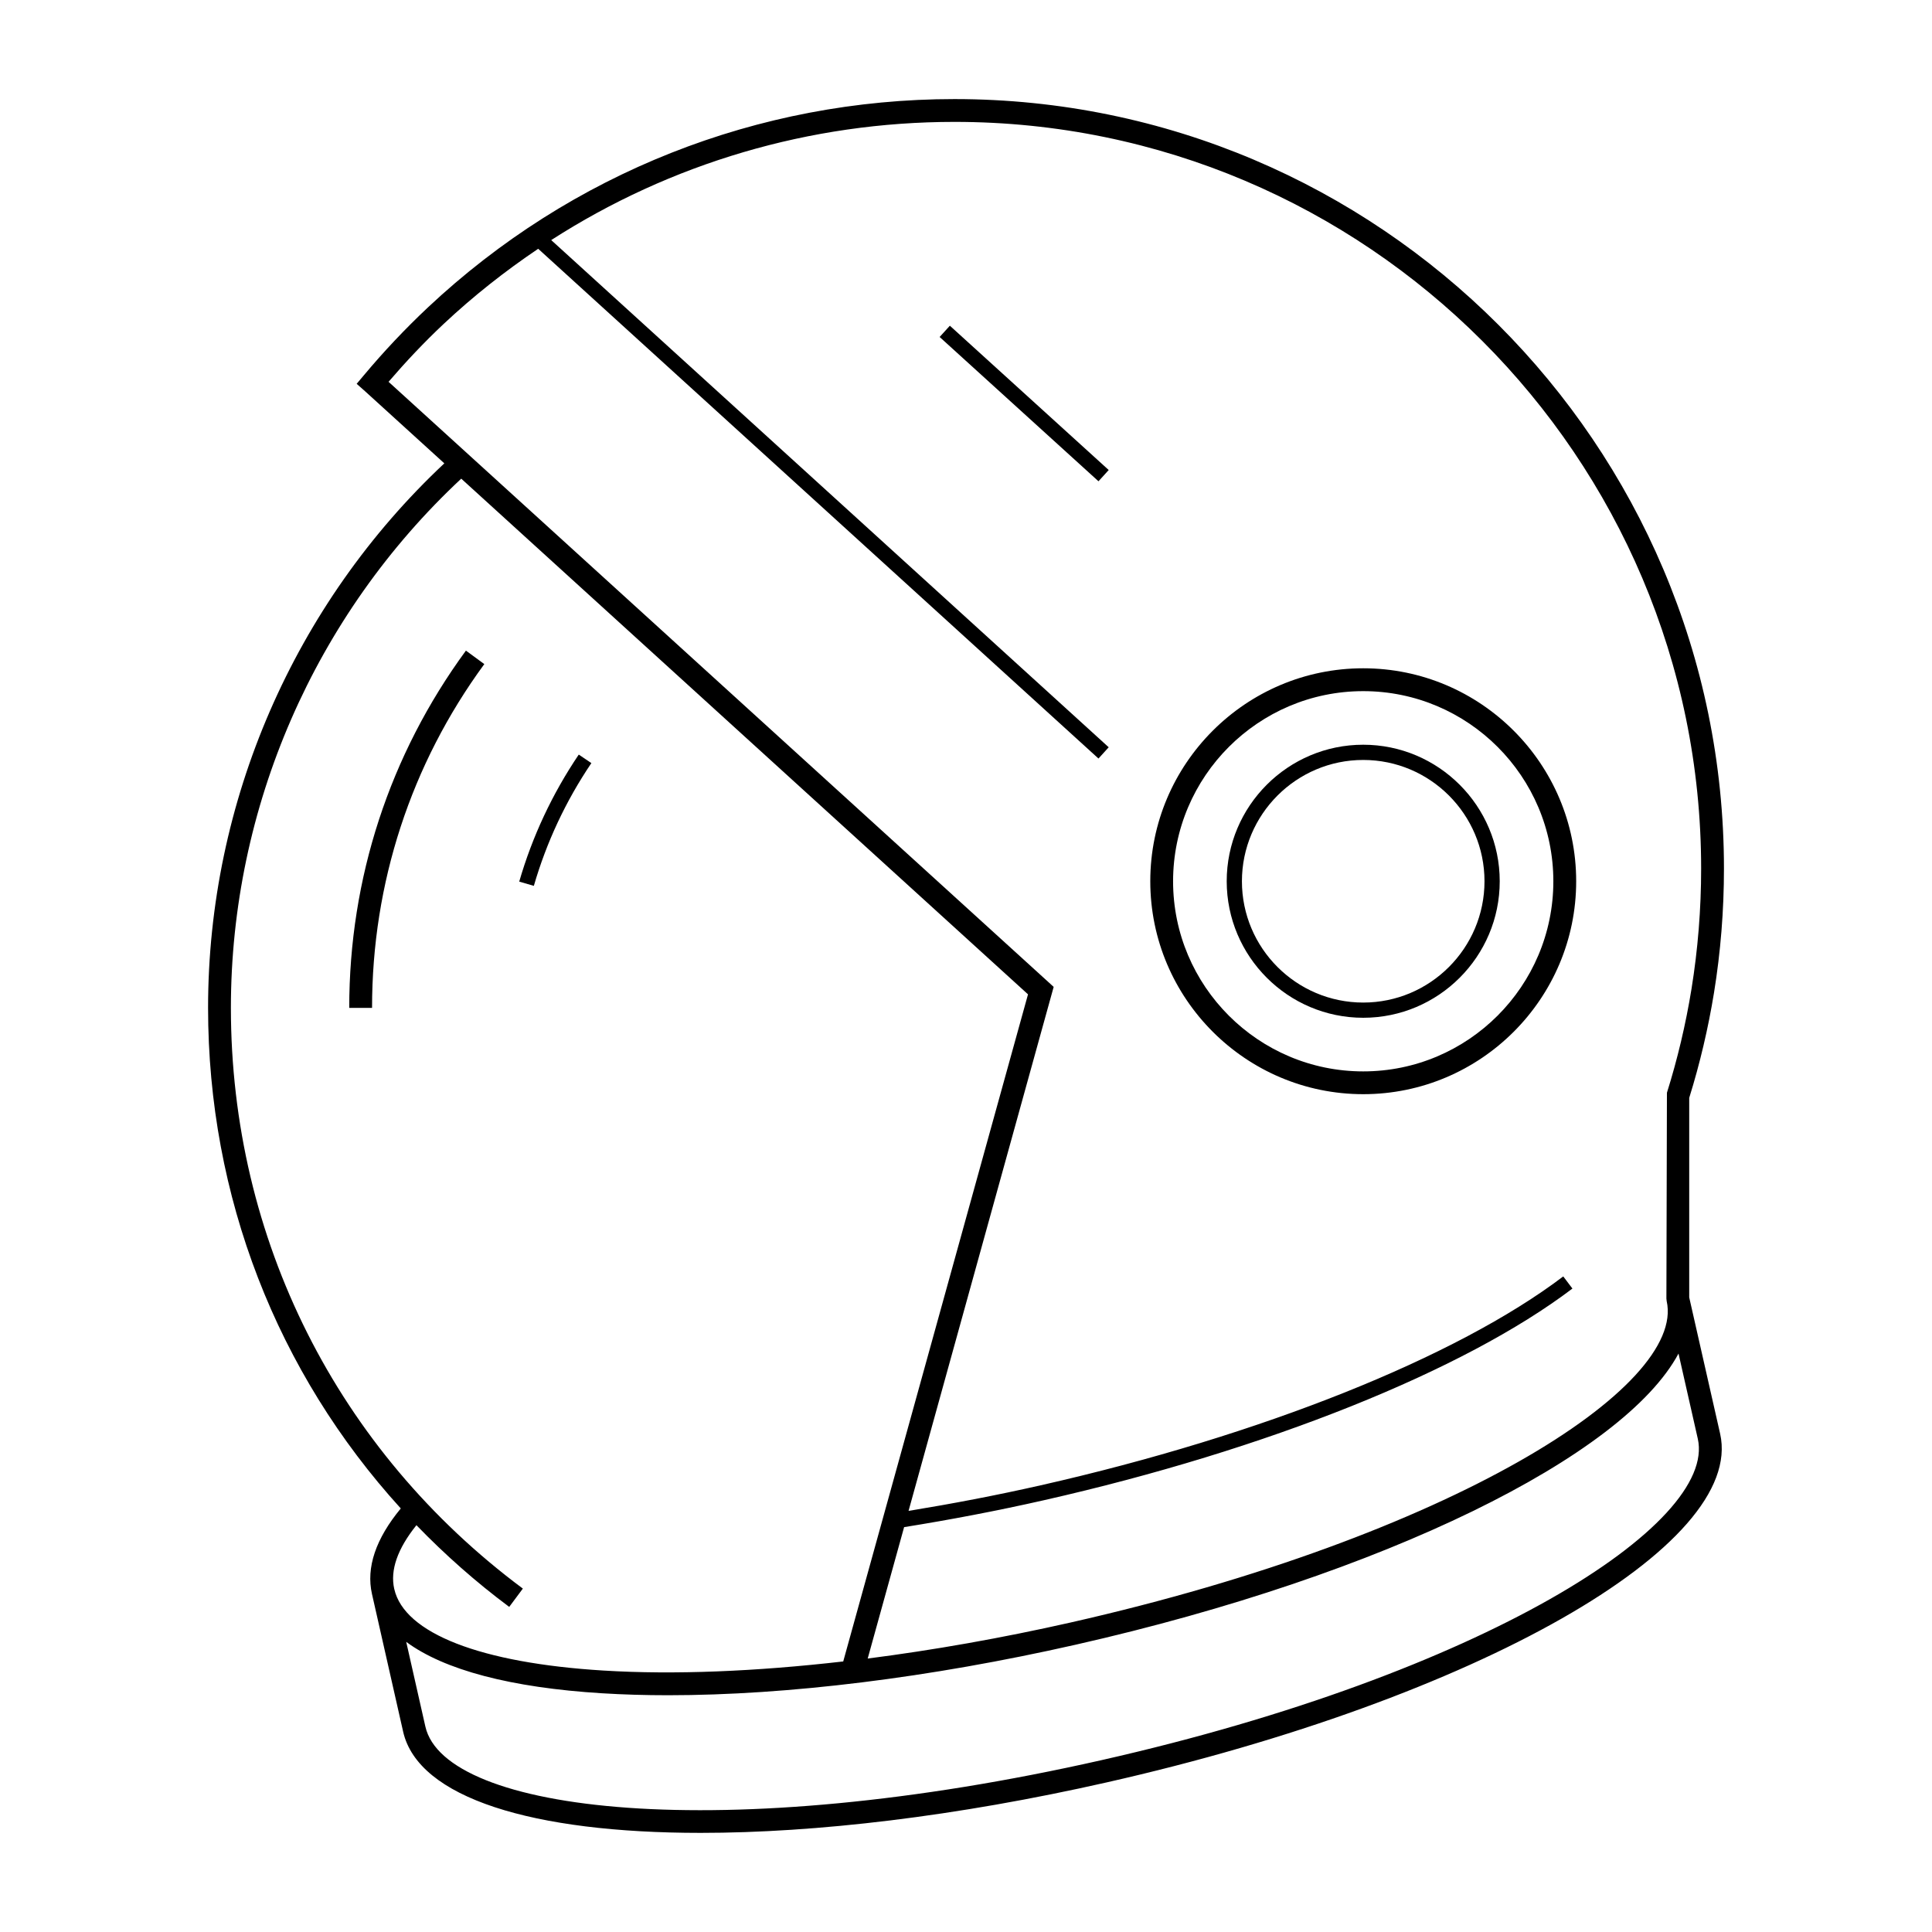 <?xml version="1.0" encoding="UTF-8"?>
<!-- Uploaded to: SVG Repo, www.svgrepo.com, Generator: SVG Repo Mixer Tools -->
<svg fill="#000000" width="800px" height="800px" version="1.1" viewBox="144 144 512 512" xmlns="http://www.w3.org/2000/svg">
 <g>
  <path d="m505.27 433.97c31.117 0 56.434-25.316 56.434-56.434 0-31.117-25.316-56.434-56.434-56.434-31.117 0-56.434 25.316-56.434 56.434 0.004 31.117 25.324 56.434 56.434 56.434zm0-106.81c27.781 0 50.383 22.602 50.383 50.387 0 27.781-22.602 50.383-50.383 50.383-27.789 0-50.391-22.602-50.391-50.383 0.012-27.785 22.613-50.387 50.391-50.387z"/>
  <path d="m505.27 413.72c19.945 0 36.172-16.234 36.172-36.18 0-19.945-16.227-36.18-36.172-36.18-19.945 0-36.18 16.227-36.18 36.18 0.008 19.945 16.238 36.18 36.18 36.18zm0-68.324c17.723 0 32.137 14.418 32.137 32.148 0 17.723-14.414 32.145-32.137 32.145-17.73 0-32.148-14.418-32.148-32.145 0.008-17.727 14.426-32.148 32.148-32.148z"/>
  <path d="m236.55 411.1h6.047c0-33.039 10.289-64.547 29.75-91.109l-4.875-3.57c-20.223 27.605-30.922 60.344-30.922 94.68z"/>
  <path d="m300.72 346.23-3.34-2.258c-6.996 10.352-12.305 21.68-15.781 33.664l3.875 1.125c3.356-11.582 8.484-22.523 15.246-32.531z"/>
  <path d="m591.66 487.82v-52.867c2.832-9.094 5.039-18.469 6.57-27.867 1.754-10.793 2.637-21.859 2.637-32.898 0-112.45-91.48-203.93-203.93-203.93-52.047 0-101.6 19.609-139.53 55.207-5.992 5.629-11.707 11.684-16.992 18l-1.895 2.254 2.18 1.926 21.051 19.148c-39.801 37.316-62.609 89.691-62.609 144.3 0 50.004 18.297 96.656 51.07 132.66-6.629 8.027-9.227 15.648-7.633 22.68l8.254 36.473c3.981 17.582 34.363 26.824 78.836 26.824 30.562 0 67.781-4.359 107.64-13.383 97.852-22.141 169.25-62.723 162.54-92.398zm-330.11-257.95c7.863-7.379 16.27-14.008 25.078-19.941l148.48 135.09 2.711-2.984-147.74-134.41c31.652-20.359 68.555-31.324 106.86-31.324 109.11 0 197.88 88.77 197.88 197.89 0 10.715-0.863 21.461-2.562 31.93-1.508 9.273-3.691 18.523-6.504 27.473l-0.141 54.547 0.074 0.664c5.144 22.707-57.113 62.352-157.96 85.176-18.379 4.156-36.449 7.324-53.777 9.551l9.648-34.824c12.184-1.953 24.621-4.316 37.051-7.133 58.996-13.352 111.36-34.32 140.06-56.094l-2.43-3.215c-28.277 21.441-80.07 42.145-138.53 55.367-11.73 2.656-23.453 4.887-34.973 6.769l38.457-138.86-1.371-1.258-174.89-159.1c4.598-5.34 9.449-10.504 14.57-15.305zm-13.07 335.22c-1.129-4.957 0.855-10.637 5.879-16.898 7.523 7.769 15.703 15.035 24.59 21.652l3.613-4.852c-49.172-36.598-77.371-92.695-77.371-153.91 0-53.105 22.238-104.03 61.043-140.23l150.2 136.66-48.969 176.79c-23.156 2.66-44.797 3.562-63.5 2.414-32.602-1.988-52.82-9.867-55.48-21.621zm187.5 45.352c-100.86 22.828-174.11 13.836-179.25-8.879l-5.078-22.453c10.031 7.43 27.719 12.148 51.938 13.629 5.578 0.344 11.406 0.516 17.445 0.516 31.684 0 69.309-4.625 108.01-13.387 81.918-18.547 145.25-49.992 159.78-77.16l5.109 22.566c5.141 22.707-57.109 62.355-157.96 85.168z"/>
  <path d="m437.82 268.56-2.711 2.984-42.098-38.242 2.711-2.984z"/>
 </g>
</svg>